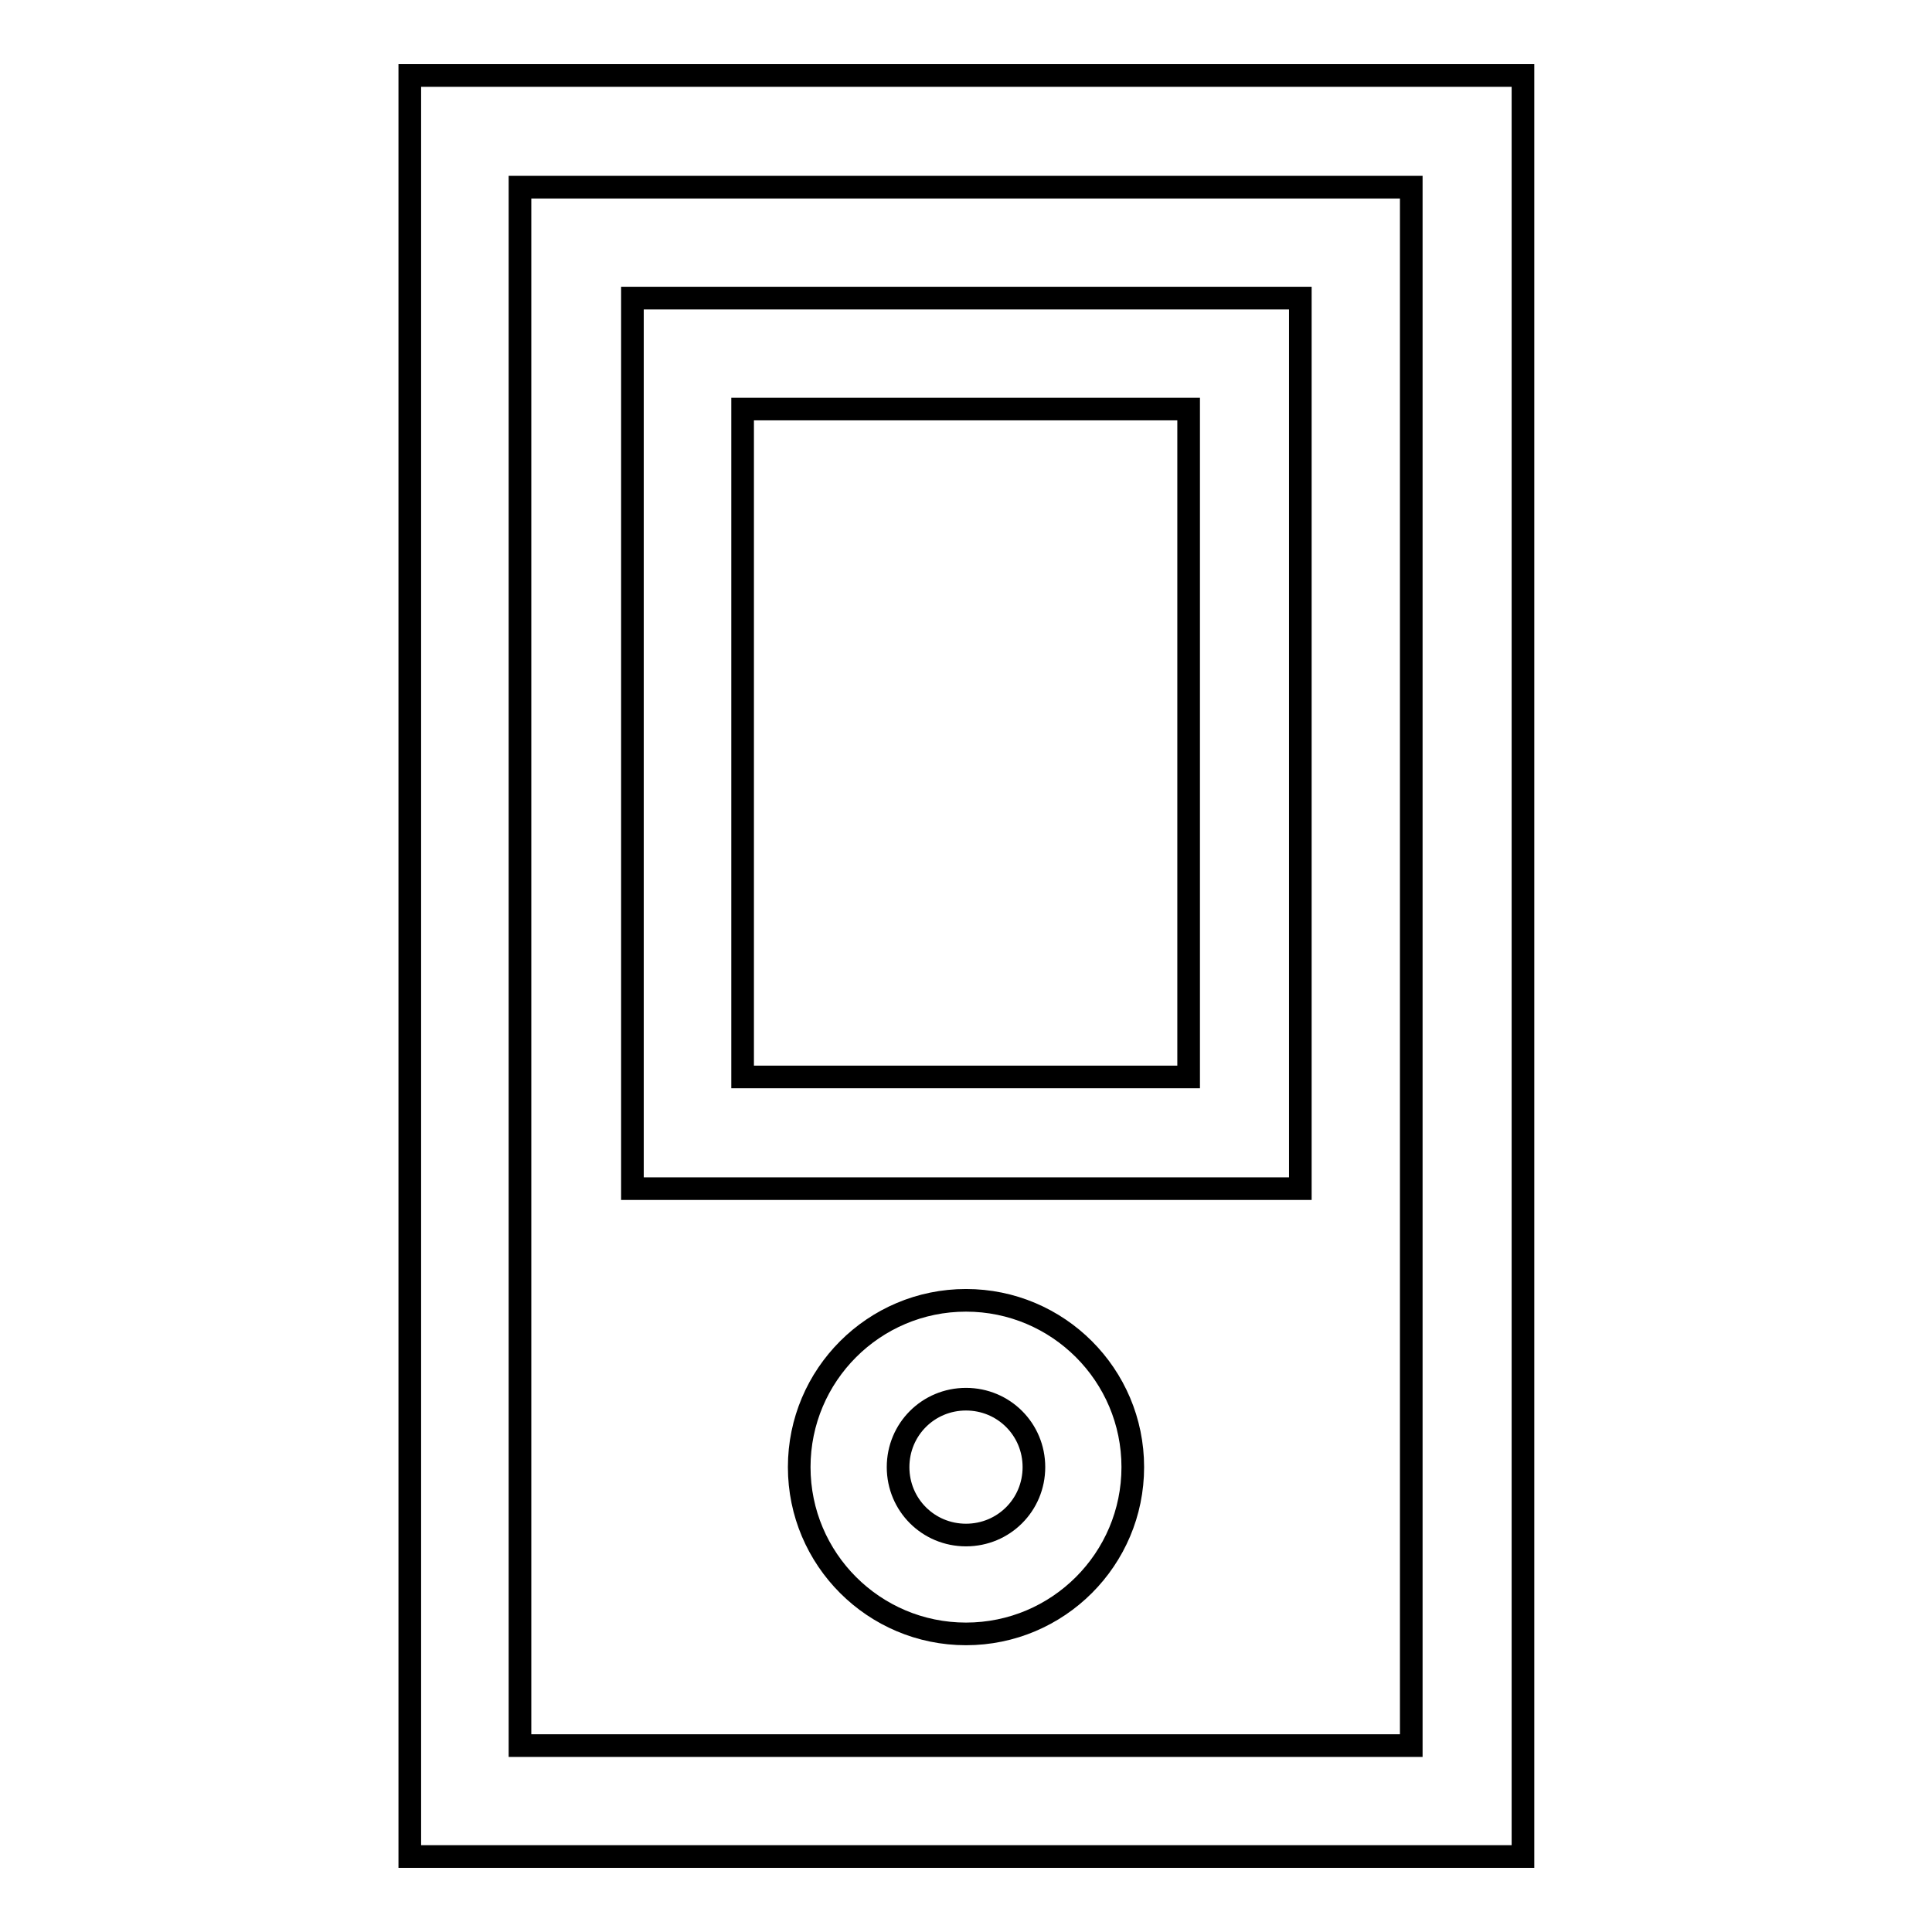 <?xml version="1.0" encoding="utf-8"?>
<!-- Svg Vector Icons : http://www.onlinewebfonts.com/icon -->
<!DOCTYPE svg PUBLIC "-//W3C//DTD SVG 1.1//EN" "http://www.w3.org/Graphics/SVG/1.1/DTD/svg11.dtd">
<svg version="1.1" xmlns="http://www.w3.org/2000/svg" xmlns:xlink="http://www.w3.org/1999/xlink" x="0px" y="0px" viewBox="0 0 256 256" enable-background="new 0 0 256 256" xml:space="preserve">
<g><g><path stroke-width="3" fill-opacity="0" stroke="#000000"  d="M128,172.3c-12.2,0-22.1,9.9-22.1,22.1c0,12.2,9.9,22.1,22.1,22.1c12.2,0,22.1-9.9,22.1-22.1C150.1,182.2,140.2,172.3,128,172.3z M128,203.4c-5,0-9-4-9-9s4-9,9-9c5,0,9,4,9,9S133,203.4,128,203.4z M54.3,10v236h147.5V10H54.3z M187,231.3H68.9V24.8H187V231.3L187,231.3z M172.3,39.5H83.8v118h88.5L172.3,39.5L172.3,39.5z M157.5,142.7H98.4V54.2h59.1V142.7z"/></g></g>
</svg>